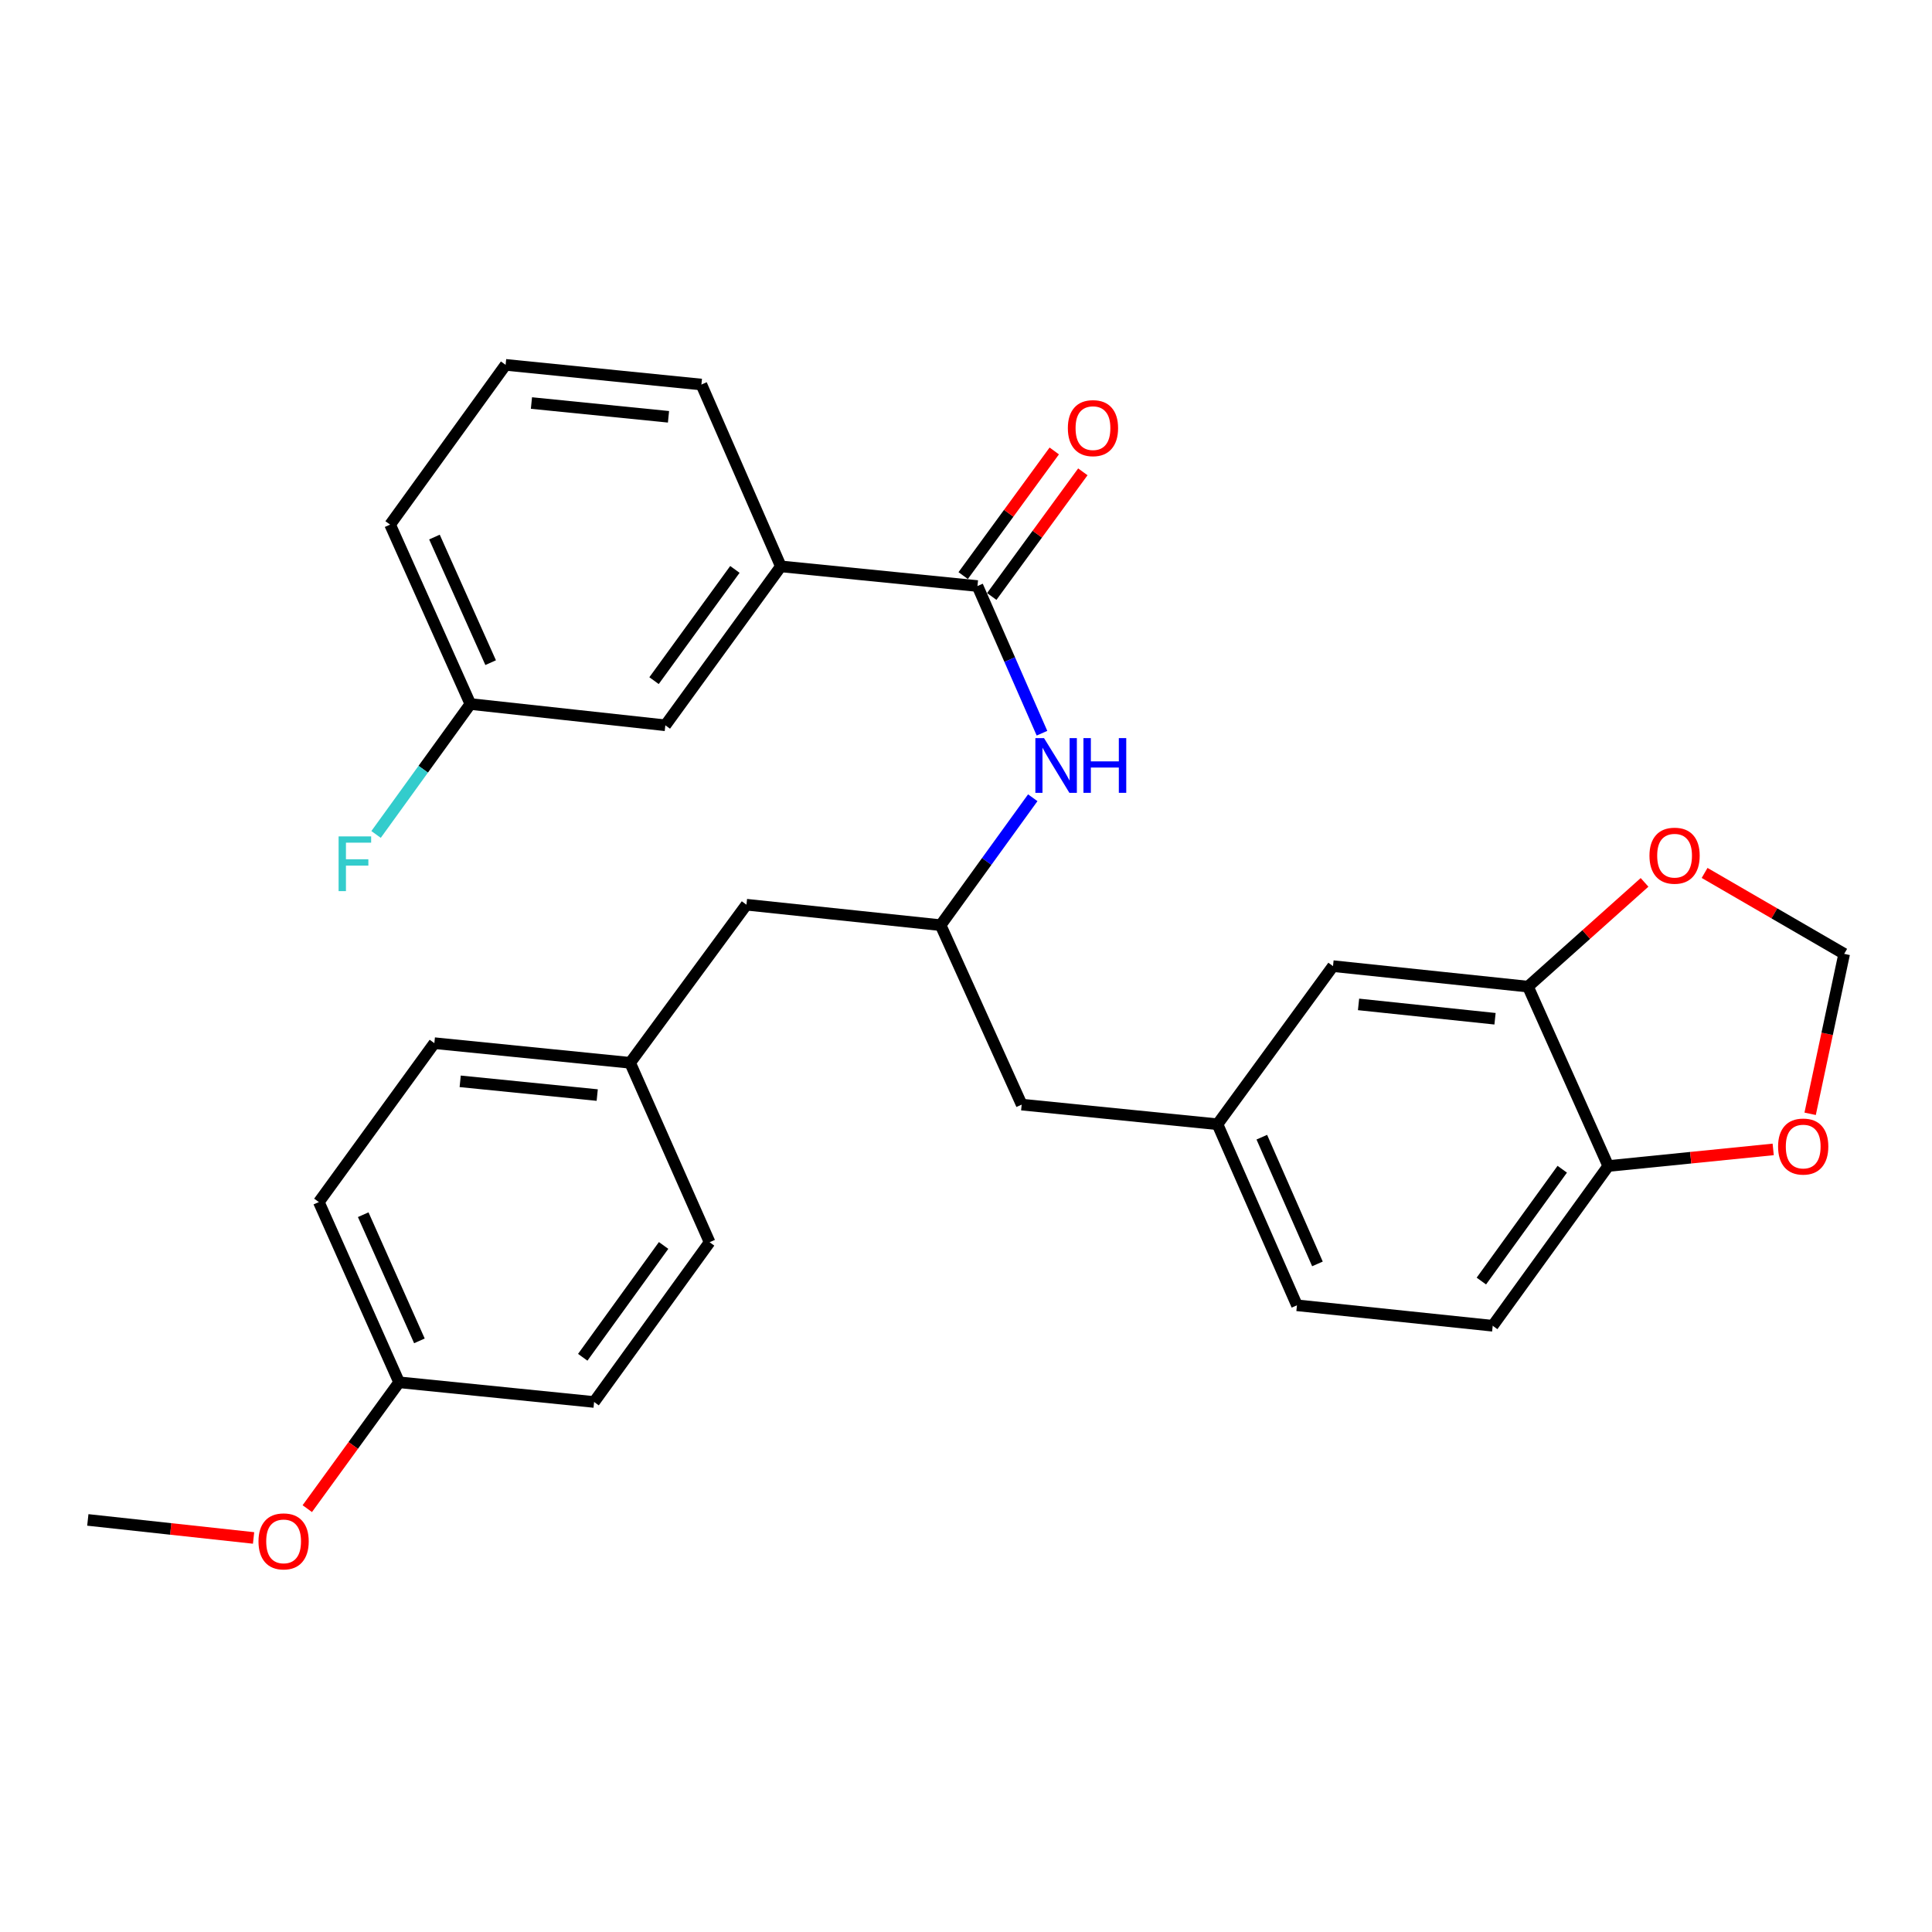 <?xml version='1.0' encoding='iso-8859-1'?>
<svg version='1.1' baseProfile='full'
              xmlns='http://www.w3.org/2000/svg'
                      xmlns:rdkit='http://www.rdkit.org/xml'
                      xmlns:xlink='http://www.w3.org/1999/xlink'
                  xml:space='preserve'
width='1000px' height='1000px' viewBox='0 0 1000 1000'>
<!-- END OF HEADER -->
<rect style='opacity:1.0;fill:#FFFFFF;stroke:none' width='1000' height='1000' x='0' y='0'> </rect>
<path class='bond-0' d='M 505.934,303.33 L 522.63,341.42' style='fill:none;fill-rule:evenodd;stroke:#000000;stroke-width:6px;stroke-linecap:butt;stroke-linejoin:miter;stroke-opacity:1' />
<path class='bond-0' d='M 522.63,341.42 L 539.327,379.509' style='fill:none;fill-rule:evenodd;stroke:#0000FF;stroke-width:6px;stroke-linecap:butt;stroke-linejoin:miter;stroke-opacity:1' />
<path class='bond-2' d='M 505.934,303.33 L 404.165,293.163' style='fill:none;fill-rule:evenodd;stroke:#000000;stroke-width:6px;stroke-linecap:butt;stroke-linejoin:miter;stroke-opacity:1' />
<path class='bond-9' d='M 513.329,308.735 L 536.903,276.477' style='fill:none;fill-rule:evenodd;stroke:#000000;stroke-width:6px;stroke-linecap:butt;stroke-linejoin:miter;stroke-opacity:1' />
<path class='bond-9' d='M 536.903,276.477 L 560.477,244.218' style='fill:none;fill-rule:evenodd;stroke:#FF0000;stroke-width:6px;stroke-linecap:butt;stroke-linejoin:miter;stroke-opacity:1' />
<path class='bond-9' d='M 498.538,297.926 L 522.112,265.667' style='fill:none;fill-rule:evenodd;stroke:#000000;stroke-width:6px;stroke-linecap:butt;stroke-linejoin:miter;stroke-opacity:1' />
<path class='bond-9' d='M 522.112,265.667 L 545.686,233.409' style='fill:none;fill-rule:evenodd;stroke:#FF0000;stroke-width:6px;stroke-linecap:butt;stroke-linejoin:miter;stroke-opacity:1' />
<path class='bond-5' d='M 534.56,412.914 L 510.71,445.892' style='fill:none;fill-rule:evenodd;stroke:#0000FF;stroke-width:6px;stroke-linecap:butt;stroke-linejoin:miter;stroke-opacity:1' />
<path class='bond-5' d='M 510.71,445.892 L 486.86,478.869' style='fill:none;fill-rule:evenodd;stroke:#000000;stroke-width:6px;stroke-linecap:butt;stroke-linejoin:miter;stroke-opacity:1' />
<path class='bond-1' d='M 790.874,510.675 L 689.961,500.069' style='fill:none;fill-rule:evenodd;stroke:#000000;stroke-width:6px;stroke-linecap:butt;stroke-linejoin:miter;stroke-opacity:1' />
<path class='bond-1' d='M 773.823,527.304 L 703.183,519.88' style='fill:none;fill-rule:evenodd;stroke:#000000;stroke-width:6px;stroke-linecap:butt;stroke-linejoin:miter;stroke-opacity:1' />
<path class='bond-4' d='M 790.874,510.675 L 821.045,483.697' style='fill:none;fill-rule:evenodd;stroke:#000000;stroke-width:6px;stroke-linecap:butt;stroke-linejoin:miter;stroke-opacity:1' />
<path class='bond-4' d='M 821.045,483.697 L 851.216,456.719' style='fill:none;fill-rule:evenodd;stroke:#FF0000;stroke-width:6px;stroke-linecap:butt;stroke-linejoin:miter;stroke-opacity:1' />
<path class='bond-31' d='M 790.874,510.675 L 832.431,603.528' style='fill:none;fill-rule:evenodd;stroke:#000000;stroke-width:6px;stroke-linecap:butt;stroke-linejoin:miter;stroke-opacity:1' />
<path class='bond-10' d='M 404.165,293.163 L 344.38,375.41' style='fill:none;fill-rule:evenodd;stroke:#000000;stroke-width:6px;stroke-linecap:butt;stroke-linejoin:miter;stroke-opacity:1' />
<path class='bond-10' d='M 380.378,294.728 L 338.529,352.301' style='fill:none;fill-rule:evenodd;stroke:#000000;stroke-width:6px;stroke-linecap:butt;stroke-linejoin:miter;stroke-opacity:1' />
<path class='bond-25' d='M 404.165,293.163 L 363.046,199.037' style='fill:none;fill-rule:evenodd;stroke:#000000;stroke-width:6px;stroke-linecap:butt;stroke-linejoin:miter;stroke-opacity:1' />
<path class='bond-3' d='M 832.431,603.528 L 772.625,686.213' style='fill:none;fill-rule:evenodd;stroke:#000000;stroke-width:6px;stroke-linecap:butt;stroke-linejoin:miter;stroke-opacity:1' />
<path class='bond-3' d='M 808.616,605.194 L 766.752,663.074' style='fill:none;fill-rule:evenodd;stroke:#000000;stroke-width:6px;stroke-linecap:butt;stroke-linejoin:miter;stroke-opacity:1' />
<path class='bond-6' d='M 832.431,603.528 L 875.115,599.231' style='fill:none;fill-rule:evenodd;stroke:#000000;stroke-width:6px;stroke-linecap:butt;stroke-linejoin:miter;stroke-opacity:1' />
<path class='bond-6' d='M 875.115,599.231 L 917.799,594.934' style='fill:none;fill-rule:evenodd;stroke:#FF0000;stroke-width:6px;stroke-linecap:butt;stroke-linejoin:miter;stroke-opacity:1' />
<path class='bond-7' d='M 882.298,451.827 L 918.422,472.773' style='fill:none;fill-rule:evenodd;stroke:#FF0000;stroke-width:6px;stroke-linecap:butt;stroke-linejoin:miter;stroke-opacity:1' />
<path class='bond-7' d='M 918.422,472.773 L 954.545,493.718' style='fill:none;fill-rule:evenodd;stroke:#000000;stroke-width:6px;stroke-linecap:butt;stroke-linejoin:miter;stroke-opacity:1' />
<path class='bond-13' d='M 486.86,478.869 L 528.824,571.742' style='fill:none;fill-rule:evenodd;stroke:#000000;stroke-width:6px;stroke-linecap:butt;stroke-linejoin:miter;stroke-opacity:1' />
<path class='bond-14' d='M 486.86,478.869 L 386.364,468.274' style='fill:none;fill-rule:evenodd;stroke:#000000;stroke-width:6px;stroke-linecap:butt;stroke-linejoin:miter;stroke-opacity:1' />
<path class='bond-32' d='M 936.925,576.503 L 945.735,535.111' style='fill:none;fill-rule:evenodd;stroke:#FF0000;stroke-width:6px;stroke-linecap:butt;stroke-linejoin:miter;stroke-opacity:1' />
<path class='bond-32' d='M 945.735,535.111 L 954.545,493.718' style='fill:none;fill-rule:evenodd;stroke:#000000;stroke-width:6px;stroke-linecap:butt;stroke-linejoin:miter;stroke-opacity:1' />
<path class='bond-8' d='M 689.961,500.069 L 630.165,581.91' style='fill:none;fill-rule:evenodd;stroke:#000000;stroke-width:6px;stroke-linecap:butt;stroke-linejoin:miter;stroke-opacity:1' />
<path class='bond-15' d='M 344.38,375.41 L 243.466,364.398' style='fill:none;fill-rule:evenodd;stroke:#000000;stroke-width:6px;stroke-linecap:butt;stroke-linejoin:miter;stroke-opacity:1' />
<path class='bond-11' d='M 630.165,581.91 L 528.824,571.742' style='fill:none;fill-rule:evenodd;stroke:#000000;stroke-width:6px;stroke-linecap:butt;stroke-linejoin:miter;stroke-opacity:1' />
<path class='bond-17' d='M 630.165,581.91 L 671.304,675.618' style='fill:none;fill-rule:evenodd;stroke:#000000;stroke-width:6px;stroke-linecap:butt;stroke-linejoin:miter;stroke-opacity:1' />
<path class='bond-17' d='M 653.111,588.602 L 681.908,654.197' style='fill:none;fill-rule:evenodd;stroke:#000000;stroke-width:6px;stroke-linecap:butt;stroke-linejoin:miter;stroke-opacity:1' />
<path class='bond-12' d='M 772.625,686.213 L 671.304,675.618' style='fill:none;fill-rule:evenodd;stroke:#000000;stroke-width:6px;stroke-linecap:butt;stroke-linejoin:miter;stroke-opacity:1' />
<path class='bond-16' d='M 386.364,468.274 L 326.151,550.104' style='fill:none;fill-rule:evenodd;stroke:#000000;stroke-width:6px;stroke-linecap:butt;stroke-linejoin:miter;stroke-opacity:1' />
<path class='bond-19' d='M 243.466,364.398 L 219.059,398.154' style='fill:none;fill-rule:evenodd;stroke:#000000;stroke-width:6px;stroke-linecap:butt;stroke-linejoin:miter;stroke-opacity:1' />
<path class='bond-19' d='M 219.059,398.154 L 194.652,431.91' style='fill:none;fill-rule:evenodd;stroke:#33CCCC;stroke-width:6px;stroke-linecap:butt;stroke-linejoin:miter;stroke-opacity:1' />
<path class='bond-29' d='M 243.466,364.398 L 201.92,271.535' style='fill:none;fill-rule:evenodd;stroke:#000000;stroke-width:6px;stroke-linecap:butt;stroke-linejoin:miter;stroke-opacity:1' />
<path class='bond-29' d='M 253.957,342.987 L 224.874,277.982' style='fill:none;fill-rule:evenodd;stroke:#000000;stroke-width:6px;stroke-linecap:butt;stroke-linejoin:miter;stroke-opacity:1' />
<path class='bond-20' d='M 326.151,550.104 L 367.29,642.977' style='fill:none;fill-rule:evenodd;stroke:#000000;stroke-width:6px;stroke-linecap:butt;stroke-linejoin:miter;stroke-opacity:1' />
<path class='bond-21' d='M 326.151,550.104 L 224.82,539.936' style='fill:none;fill-rule:evenodd;stroke:#000000;stroke-width:6px;stroke-linecap:butt;stroke-linejoin:miter;stroke-opacity:1' />
<path class='bond-21' d='M 309.122,566.808 L 238.19,559.69' style='fill:none;fill-rule:evenodd;stroke:#000000;stroke-width:6px;stroke-linecap:butt;stroke-linejoin:miter;stroke-opacity:1' />
<path class='bond-18' d='M 206.581,715.475 L 165.035,622.184' style='fill:none;fill-rule:evenodd;stroke:#000000;stroke-width:6px;stroke-linecap:butt;stroke-linejoin:miter;stroke-opacity:1' />
<path class='bond-18' d='M 217.085,694.028 L 188.002,628.724' style='fill:none;fill-rule:evenodd;stroke:#000000;stroke-width:6px;stroke-linecap:butt;stroke-linejoin:miter;stroke-opacity:1' />
<path class='bond-24' d='M 206.581,715.475 L 182.816,748.173' style='fill:none;fill-rule:evenodd;stroke:#000000;stroke-width:6px;stroke-linecap:butt;stroke-linejoin:miter;stroke-opacity:1' />
<path class='bond-24' d='M 182.816,748.173 L 159.051,780.87' style='fill:none;fill-rule:evenodd;stroke:#FF0000;stroke-width:6px;stroke-linecap:butt;stroke-linejoin:miter;stroke-opacity:1' />
<path class='bond-30' d='M 206.581,715.475 L 307.505,725.663' style='fill:none;fill-rule:evenodd;stroke:#000000;stroke-width:6px;stroke-linecap:butt;stroke-linejoin:miter;stroke-opacity:1' />
<path class='bond-23' d='M 367.29,642.977 L 307.505,725.663' style='fill:none;fill-rule:evenodd;stroke:#000000;stroke-width:6px;stroke-linecap:butt;stroke-linejoin:miter;stroke-opacity:1' />
<path class='bond-23' d='M 343.476,644.646 L 301.627,702.526' style='fill:none;fill-rule:evenodd;stroke:#000000;stroke-width:6px;stroke-linecap:butt;stroke-linejoin:miter;stroke-opacity:1' />
<path class='bond-22' d='M 224.82,539.936 L 165.035,622.184' style='fill:none;fill-rule:evenodd;stroke:#000000;stroke-width:6px;stroke-linecap:butt;stroke-linejoin:miter;stroke-opacity:1' />
<path class='bond-28' d='M 131.248,796.041 L 88.351,791.376' style='fill:none;fill-rule:evenodd;stroke:#FF0000;stroke-width:6px;stroke-linecap:butt;stroke-linejoin:miter;stroke-opacity:1' />
<path class='bond-28' d='M 88.351,791.376 L 45.455,786.71' style='fill:none;fill-rule:evenodd;stroke:#000000;stroke-width:6px;stroke-linecap:butt;stroke-linejoin:miter;stroke-opacity:1' />
<path class='bond-26' d='M 363.046,199.037 L 261.705,188.849' style='fill:none;fill-rule:evenodd;stroke:#000000;stroke-width:6px;stroke-linecap:butt;stroke-linejoin:miter;stroke-opacity:1' />
<path class='bond-26' d='M 346.012,215.737 L 275.073,208.606' style='fill:none;fill-rule:evenodd;stroke:#000000;stroke-width:6px;stroke-linecap:butt;stroke-linejoin:miter;stroke-opacity:1' />
<path class='bond-27' d='M 261.705,188.849 L 201.92,271.535' style='fill:none;fill-rule:evenodd;stroke:#000000;stroke-width:6px;stroke-linecap:butt;stroke-linejoin:miter;stroke-opacity:1' />
<path  class='atom-1' d='M 540.385 382.044
L 549.665 397.044
Q 550.585 398.524, 552.065 401.204
Q 553.545 403.884, 553.625 404.044
L 553.625 382.044
L 557.385 382.044
L 557.385 410.364
L 553.505 410.364
L 543.545 393.964
Q 542.385 392.044, 541.145 389.844
Q 539.945 387.644, 539.585 386.964
L 539.585 410.364
L 535.905 410.364
L 535.905 382.044
L 540.385 382.044
' fill='#0000FF'/>
<path  class='atom-1' d='M 560.785 382.044
L 564.625 382.044
L 564.625 394.084
L 579.105 394.084
L 579.105 382.044
L 582.945 382.044
L 582.945 410.364
L 579.105 410.364
L 579.105 397.284
L 564.625 397.284
L 564.625 410.364
L 560.785 410.364
L 560.785 382.044
' fill='#0000FF'/>
<path  class='atom-5' d='M 853.761 442.899
Q 853.761 436.099, 857.121 432.299
Q 860.481 428.499, 866.761 428.499
Q 873.041 428.499, 876.401 432.299
Q 879.761 436.099, 879.761 442.899
Q 879.761 449.779, 876.361 453.699
Q 872.961 457.579, 866.761 457.579
Q 860.521 457.579, 857.121 453.699
Q 853.761 449.819, 853.761 442.899
M 866.761 454.379
Q 871.081 454.379, 873.401 451.499
Q 875.761 448.579, 875.761 442.899
Q 875.761 437.339, 873.401 434.539
Q 871.081 431.699, 866.761 431.699
Q 862.441 431.699, 860.081 434.499
Q 857.761 437.299, 857.761 442.899
Q 857.761 448.619, 860.081 451.499
Q 862.441 454.379, 866.761 454.379
' fill='#FF0000'/>
<path  class='atom-7' d='M 920.335 593.45
Q 920.335 586.65, 923.695 582.85
Q 927.055 579.05, 933.335 579.05
Q 939.615 579.05, 942.975 582.85
Q 946.335 586.65, 946.335 593.45
Q 946.335 600.33, 942.935 604.25
Q 939.535 608.13, 933.335 608.13
Q 927.095 608.13, 923.695 604.25
Q 920.335 600.37, 920.335 593.45
M 933.335 604.93
Q 937.655 604.93, 939.975 602.05
Q 942.335 599.13, 942.335 593.45
Q 942.335 587.89, 939.975 585.09
Q 937.655 582.25, 933.335 582.25
Q 929.015 582.25, 926.655 585.05
Q 924.335 587.85, 924.335 593.45
Q 924.335 599.17, 926.655 602.05
Q 929.015 604.93, 933.335 604.93
' fill='#FF0000'/>
<path  class='atom-10' d='M 552.719 221.6
Q 552.719 214.8, 556.079 211
Q 559.439 207.2, 565.719 207.2
Q 571.999 207.2, 575.359 211
Q 578.719 214.8, 578.719 221.6
Q 578.719 228.48, 575.319 232.4
Q 571.919 236.28, 565.719 236.28
Q 559.479 236.28, 556.079 232.4
Q 552.719 228.52, 552.719 221.6
M 565.719 233.08
Q 570.039 233.08, 572.359 230.2
Q 574.719 227.28, 574.719 221.6
Q 574.719 216.04, 572.359 213.24
Q 570.039 210.4, 565.719 210.4
Q 561.399 210.4, 559.039 213.2
Q 556.719 216, 556.719 221.6
Q 556.719 227.32, 559.039 230.2
Q 561.399 233.08, 565.719 233.08
' fill='#FF0000'/>
<path  class='atom-20' d='M 175.261 432.923
L 192.101 432.923
L 192.101 436.163
L 179.061 436.163
L 179.061 444.763
L 190.661 444.763
L 190.661 448.043
L 179.061 448.043
L 179.061 461.243
L 175.261 461.243
L 175.261 432.923
' fill='#33CCCC'/>
<path  class='atom-25' d='M 133.796 797.813
Q 133.796 791.013, 137.156 787.213
Q 140.516 783.413, 146.796 783.413
Q 153.076 783.413, 156.436 787.213
Q 159.796 791.013, 159.796 797.813
Q 159.796 804.693, 156.396 808.613
Q 152.996 812.493, 146.796 812.493
Q 140.556 812.493, 137.156 808.613
Q 133.796 804.733, 133.796 797.813
M 146.796 809.293
Q 151.116 809.293, 153.436 806.413
Q 155.796 803.493, 155.796 797.813
Q 155.796 792.253, 153.436 789.453
Q 151.116 786.613, 146.796 786.613
Q 142.476 786.613, 140.116 789.413
Q 137.796 792.213, 137.796 797.813
Q 137.796 803.533, 140.116 806.413
Q 142.476 809.293, 146.796 809.293
' fill='#FF0000'/>
</svg>

